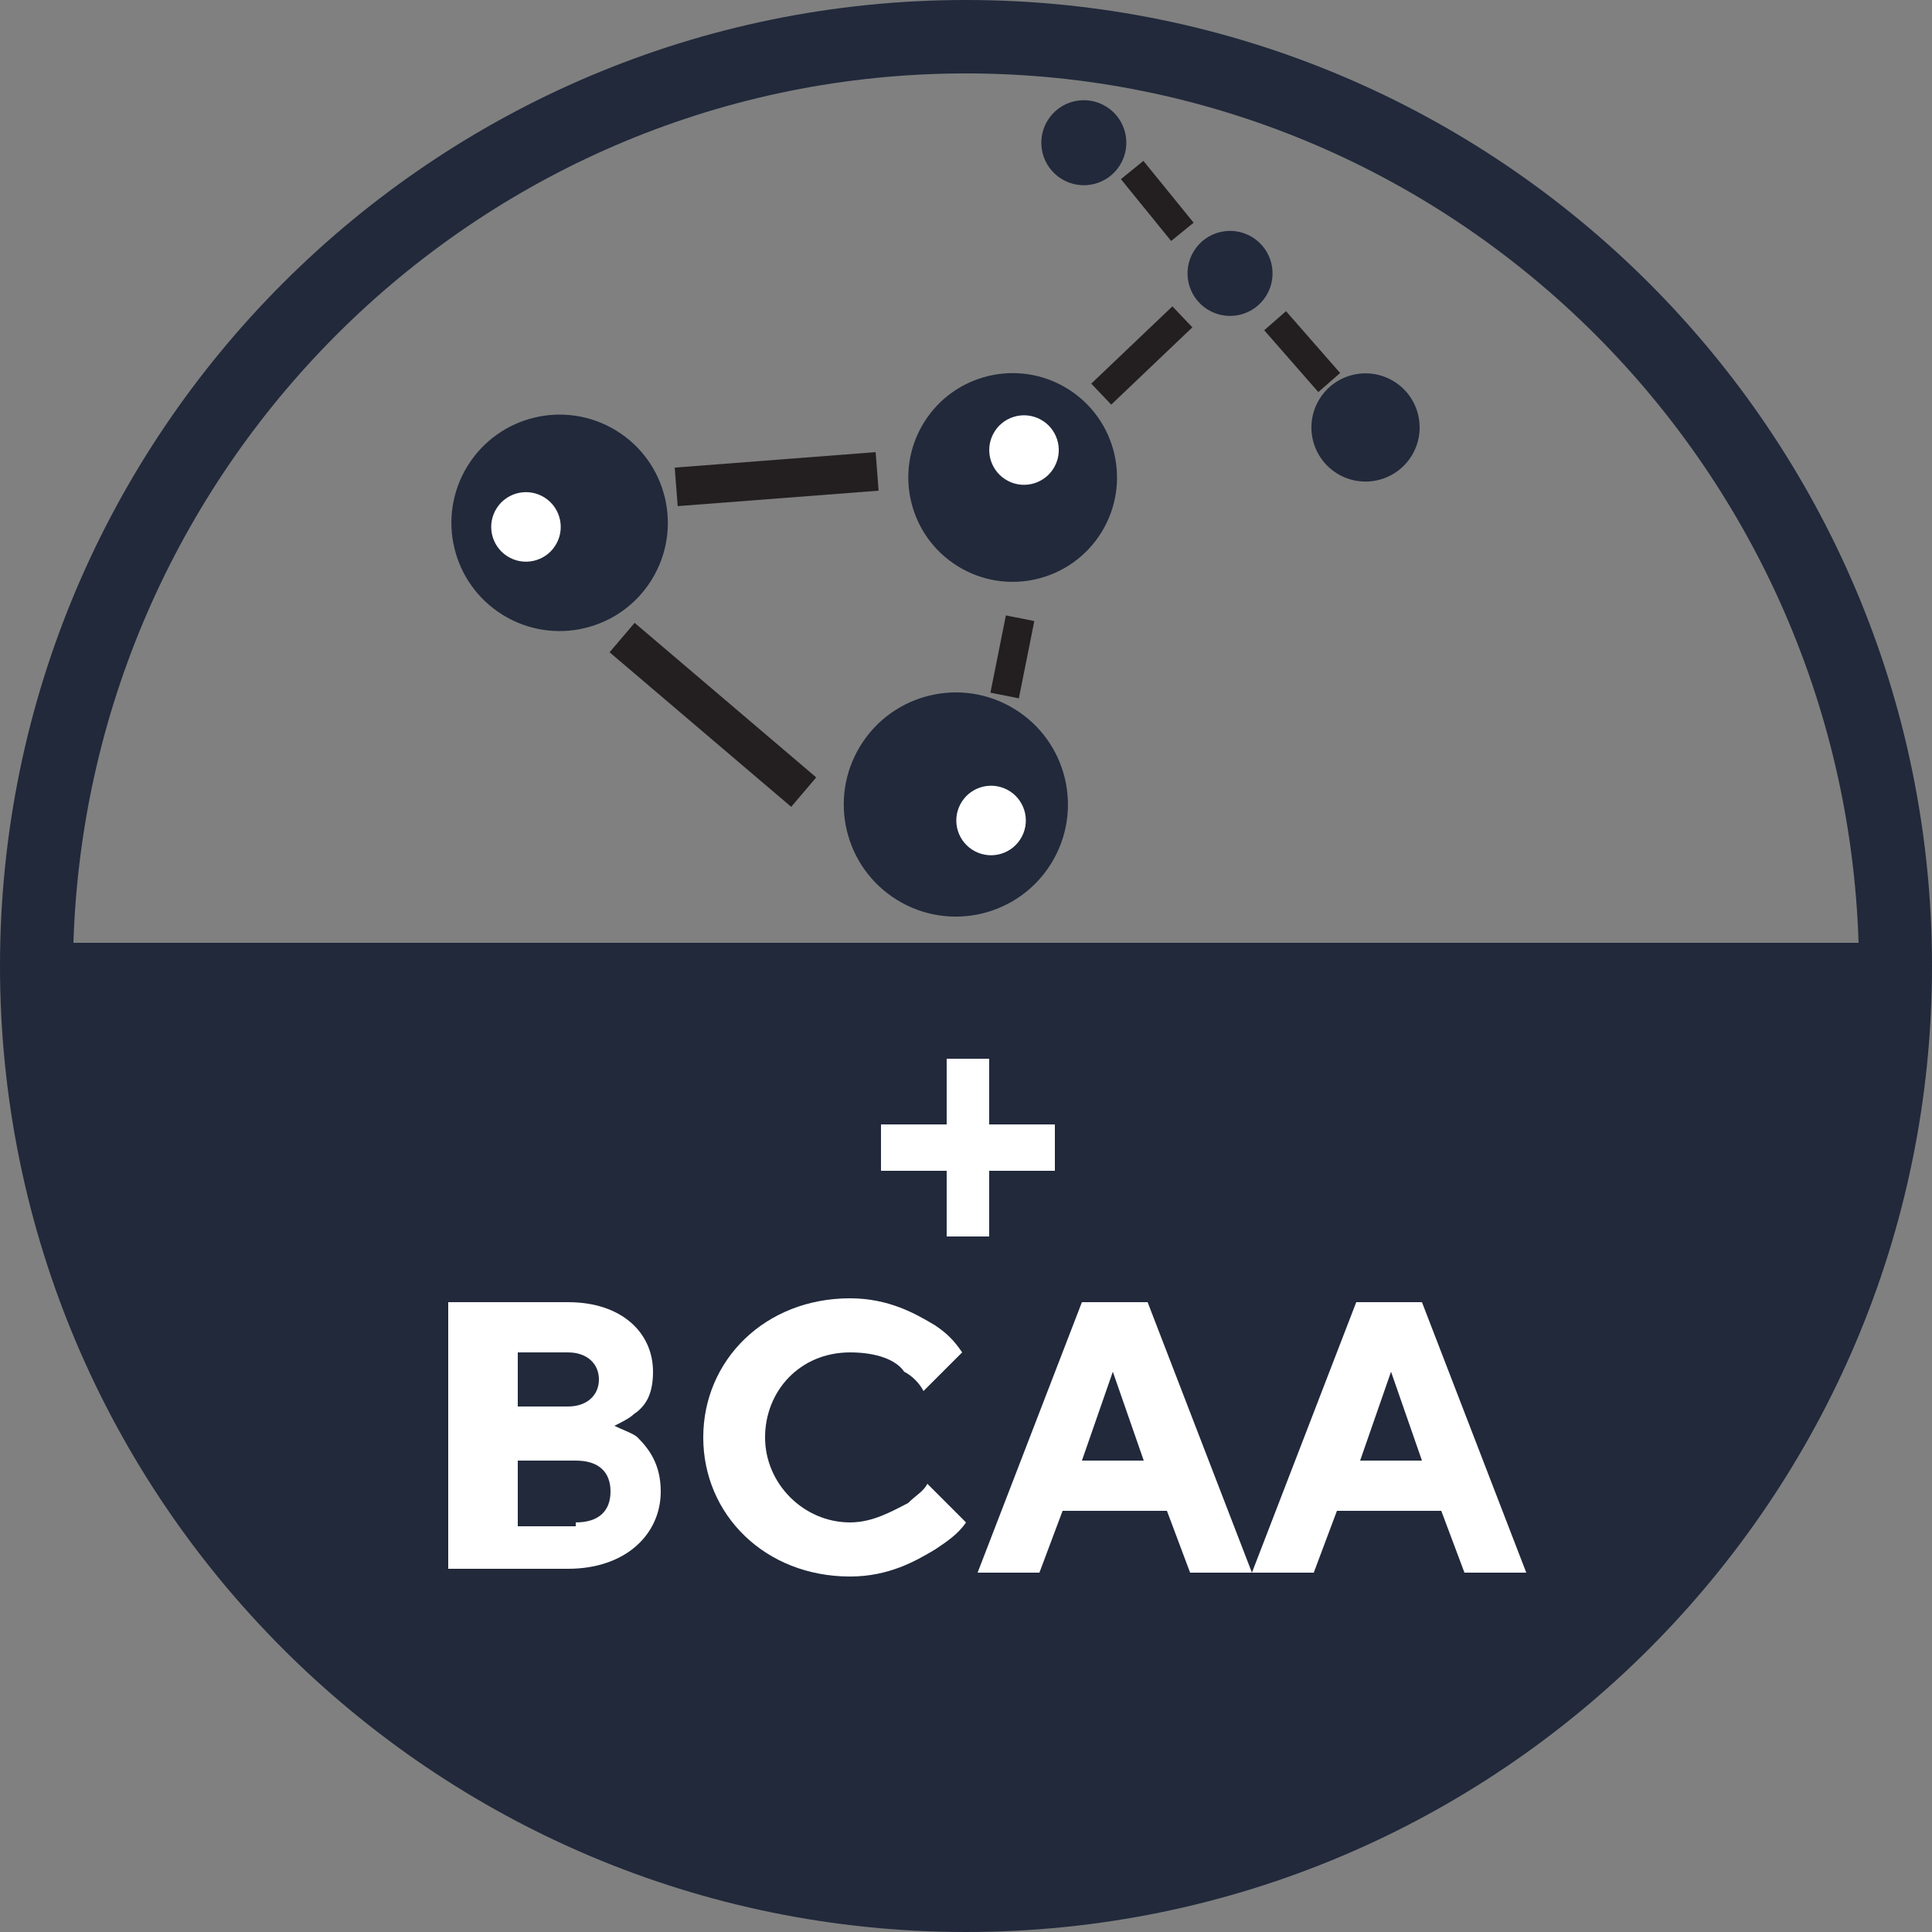 <?xml version="1.0" encoding="utf-8"?>
<!-- Generator: Adobe Illustrator 21.0.0, SVG Export Plug-In . SVG Version: 6.00 Build 0)  -->
<svg version="1.1" id="Layer_1" xmlns="http://www.w3.org/2000/svg" xmlns:xlink="http://www.w3.org/1999/xlink" x="0px" y="0px"
	 viewBox="0 0 50 50" style="enable-background:new 0 0 50 50;" xml:space="preserve">
<rect x="0" y="0" width="50" height="50" fill="#808080" stroke="none"/>
<style type="text/css">
	.st0{fill:#21293B;}
	.st1{fill:#FFFFFF;}
	.st2{fill:#FFFFFF;stroke:#FFFFFF;stroke-width:3;stroke-miterlimit:10;}
	.st3{fill:#252E40;}
	.st4{fill:#232B3D;}
	.st5{fill:none;stroke:#231F20;stroke-miterlimit:10;}
	.st6{fill:none;stroke:#231F20;stroke-width:0.75;stroke-miterlimit:10;}
	.st7{fill:#21293B;stroke:#21293B;stroke-linecap:round;stroke-linejoin:round;stroke-miterlimit:10;}
	.st8{fill:#FFFFFF;stroke:#FFFFFF;stroke-linecap:round;stroke-linejoin:round;stroke-miterlimit:10;}
	.st9{fill:#21293B;stroke:#21293B;stroke-miterlimit:10;}
</style>
<g>
	<g>
		<g>
			<path class="st0" d="M25,0C11.2,0,0,11.2,0,25c0,13.8,11.2,25,25,25c13.8,0,25-11.2,25-25C50,11.2,38.8,0,25,0z M25,1.9
				c12.5,0,22.7,10,23.1,22.5H1.9C2.3,11.9,12.5,1.9,25,1.9z"/>
		</g>
		<g>
			<path class="st1" d="M22.8,29.1h1.7v-1.7h1.1v1.7h1.7v1.2h-1.7V32h-1.1v-1.7h-1.7V29.1z"/>
			<path class="st1" d="M11.8,33.7h2.9c1.4,0,2.2,0.8,2.2,1.8c0,0.6-0.2,0.9-0.5,1.1c-0.1,0.1-0.3,0.2-0.5,0.3
				c0.2,0.1,0.5,0.2,0.6,0.3c0.3,0.3,0.6,0.7,0.6,1.4c0,1.1-0.9,2-2.4,2h-3.1V33.7z M14.7,36.4c0.5,0,0.8-0.3,0.8-0.7
				c0-0.4-0.3-0.7-0.8-0.7h-1.3v1.4H14.7z M14.9,39.4c0.6,0,0.9-0.3,0.9-0.8s-0.3-0.8-0.9-0.8h-1.5v1.7H14.9z"/>
			<path class="st1" d="M25,39.4c-0.2,0.3-0.5,0.5-0.8,0.7c-0.5,0.3-1.2,0.7-2.2,0.7c-2.2,0-3.8-1.6-3.8-3.6s1.6-3.6,3.8-3.6
				c1,0,1.7,0.4,2.2,0.7c0.3,0.2,0.5,0.4,0.7,0.7l-1,1c-0.1-0.2-0.3-0.4-0.5-0.5C23.2,35.2,22.7,35,22,35c-1.3,0-2.2,1-2.2,2.2
				s1,2.2,2.2,2.2c0.6,0,1.1-0.3,1.5-0.5c0.2-0.2,0.4-0.3,0.5-0.5L25,39.4z"/>
			<path class="st1" d="M28,33.7h1.7l2.7,7h-1.6l-0.6-1.6h-2.7l-0.6,1.6h-1.6L28,33.7z M29.6,37.8l-0.8-2.3h0L28,37.8H29.6z"/>
			<path class="st1" d="M35.1,33.7h1.7l2.7,7h-1.6l-0.6-1.6h-2.7L34,40.7h-1.6L35.1,33.7z M36.8,37.8L36,35.5h0l-0.8,2.3H36.8z"/>
		</g>
	</g>
</g>
<ellipse transform="matrix(0.524 -0.852 0.852 0.524 -4.617 18.811)" class="st0" cx="14.5" cy="13.5" rx="2.8" ry="2.8"/>
<ellipse transform="matrix(0.524 -0.852 0.852 0.524 -5.927 30.966)" class="st0" cx="24.7" cy="20.8" rx="2.9" ry="2.9"/>
<ellipse transform="matrix(0.524 -0.852 0.852 0.524 1.914 28.182)" class="st0" cx="26.2" cy="12.4" rx="2.7" ry="2.7"/>
<ellipse transform="matrix(0.524 -0.852 0.852 0.524 10.225 25.611)" class="st0" cx="28" cy="3.7" rx="1.1" ry="1.1"/>
<ellipse transform="matrix(0.524 -0.852 0.852 0.524 9.121 30.449)" class="st0" cx="31.8" cy="7.1" rx="1.1" ry="1.1"/>
<ellipse transform="matrix(0.524 -0.852 0.852 0.524 7.333 35.407)" class="st0" cx="35.4" cy="11.1" rx="1.4" ry="1.4"/>
<line class="st5" x1="17.5" y1="12.6" x2="22.7" y2="12.2"/>
<line class="st6" x1="26.4" y1="16" x2="26" y2="18"/>
<line class="st5" x1="16.1" y1="16.5" x2="20.8" y2="20.5"/>
<line class="st6" x1="28.5" y1="10.2" x2="30.6" y2="8.2"/>
<line class="st6" x1="29.3" y1="4.4" x2="30.6" y2="6"/>
<line class="st6" x1="33" y1="8.3" x2="34.4" y2="9.9"/>
<ellipse transform="matrix(0.459 -0.888 0.888 0.459 -4.707 19.471)" class="st1" cx="13.6" cy="13.6" rx="0.9" ry="0.9"/>
<ellipse transform="matrix(0.459 -0.888 0.888 0.459 -4.973 34.325)" class="st1" cx="25.7" cy="21.2" rx="0.9" ry="0.9"/>
<ellipse transform="matrix(0.459 -0.888 0.888 0.459 4.037 29.855)" class="st1" cx="26.5" cy="11.6" rx="0.9" ry="0.9"/>
</svg>
